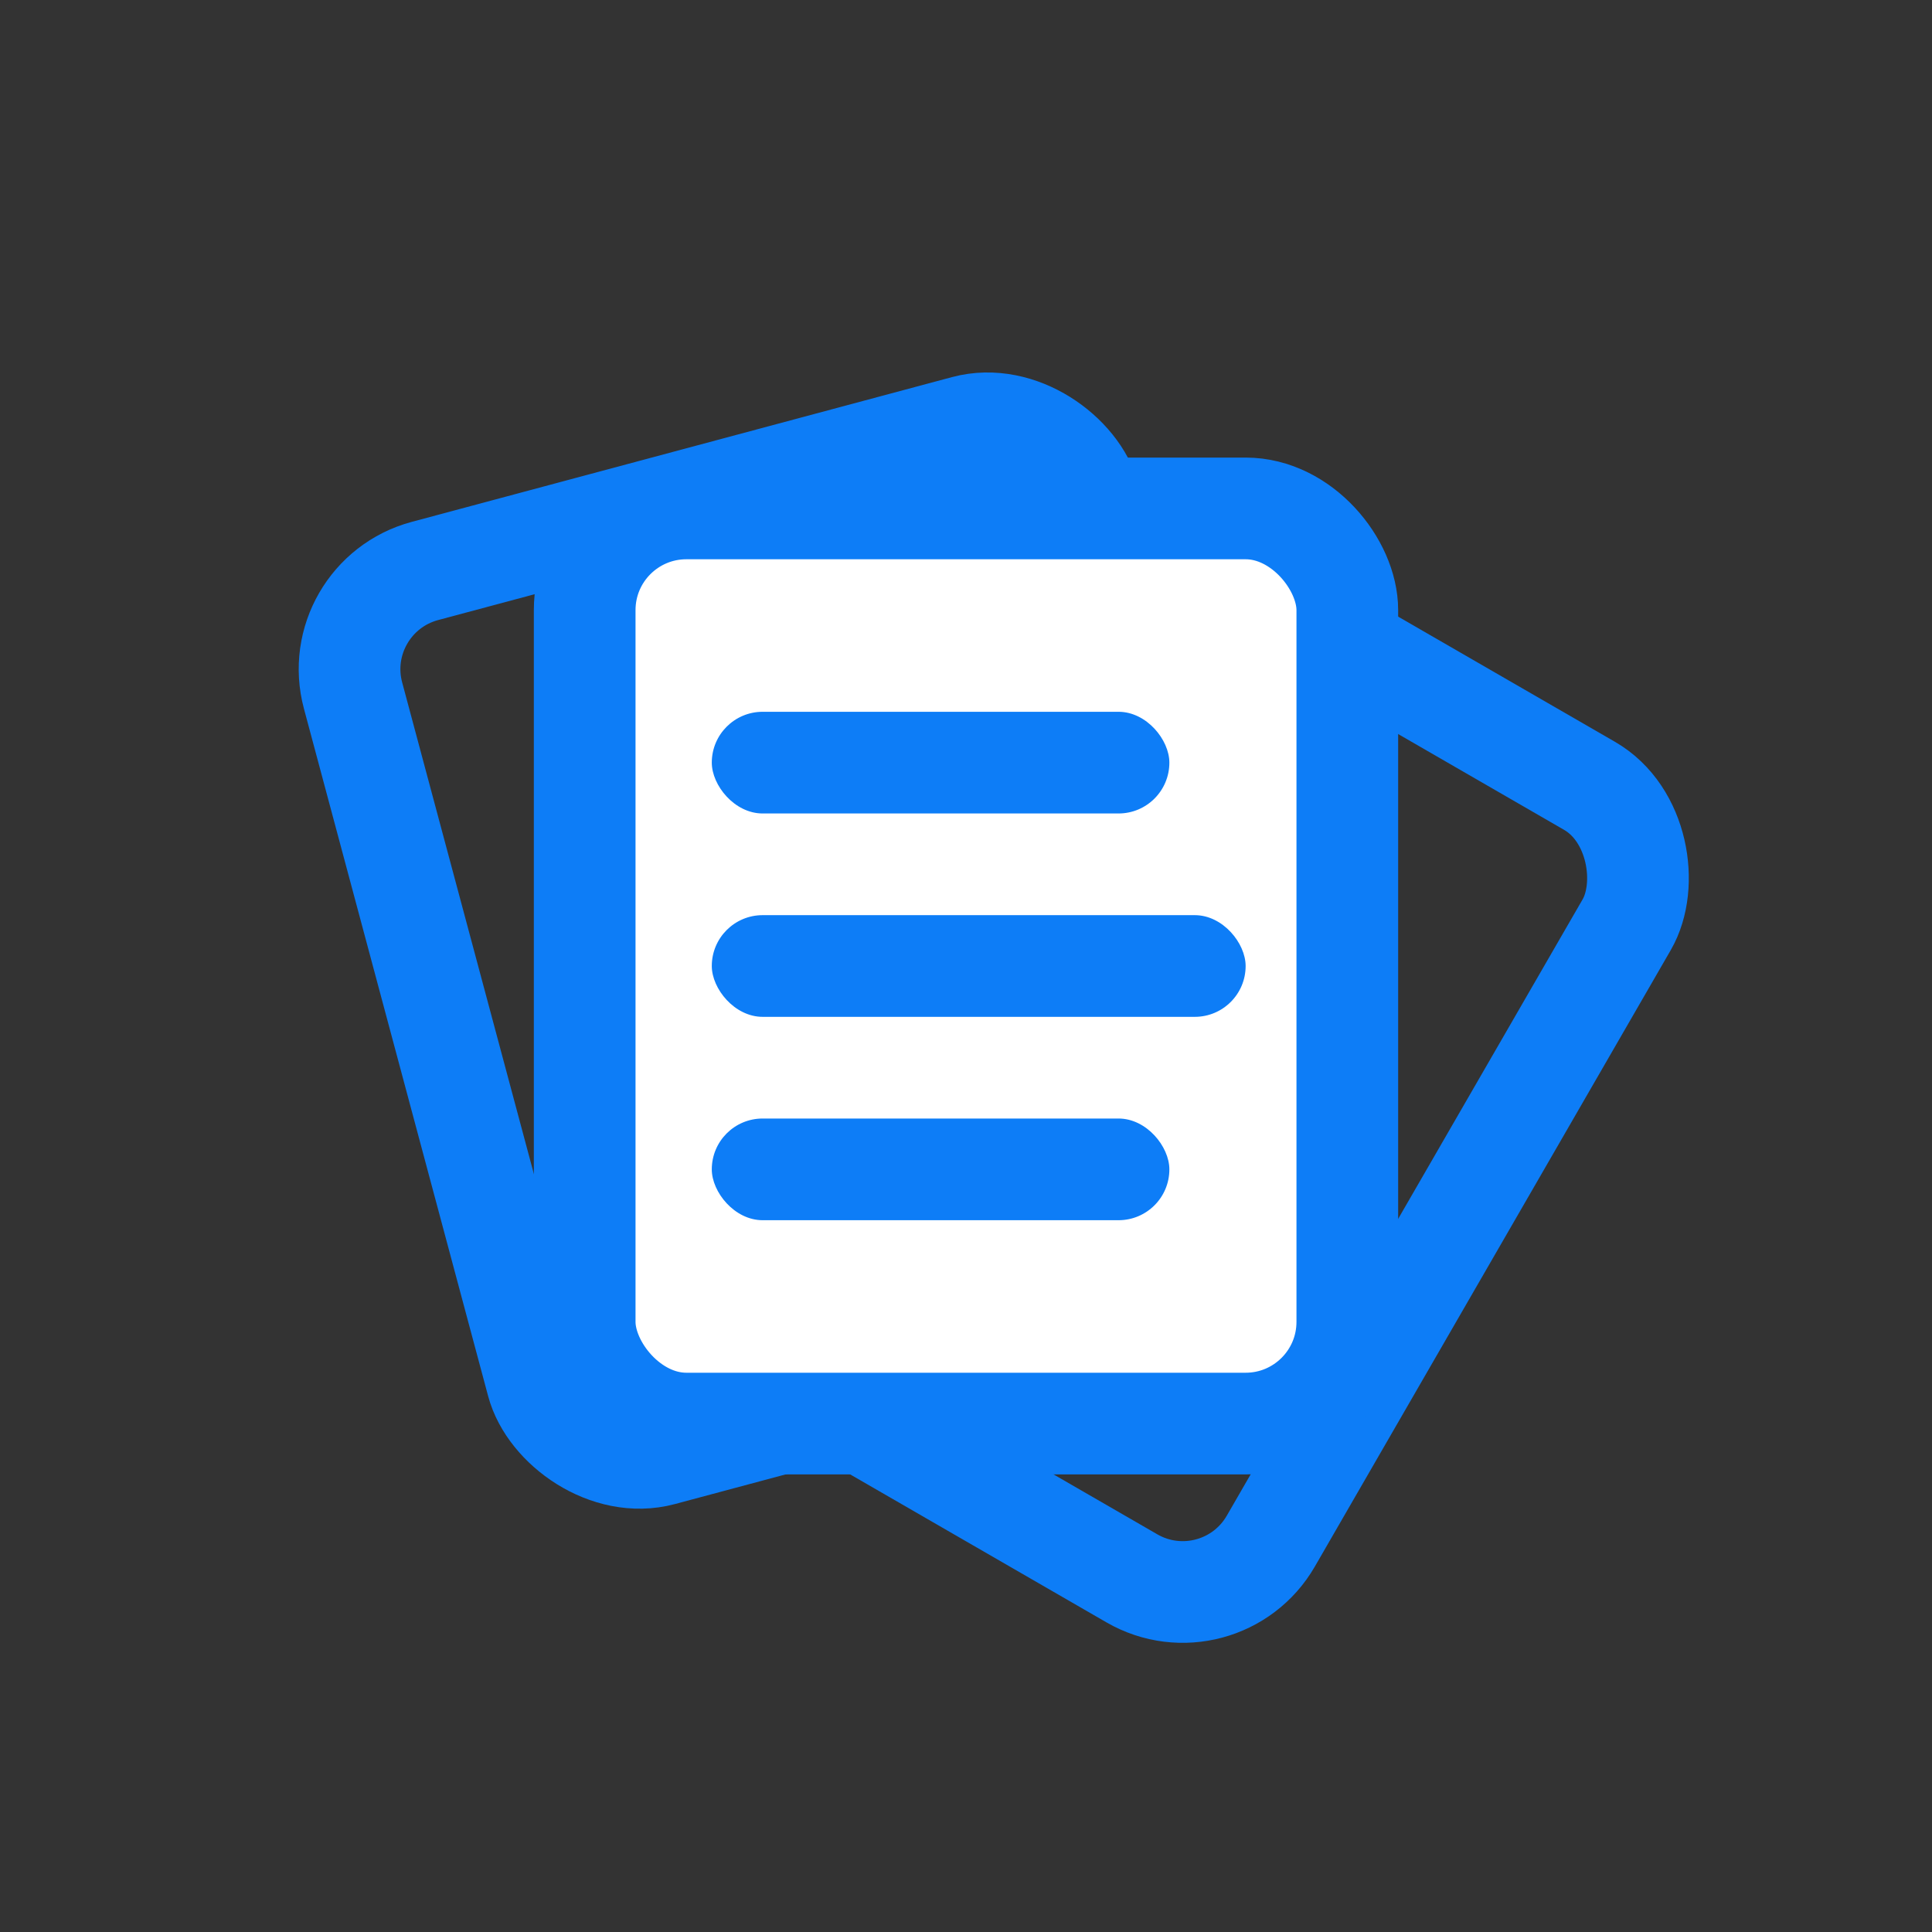 <?xml version="1.0" encoding="UTF-8"?>
<svg width="76px" height="76px" viewBox="0 0 76 76" version="1.1" xmlns="http://www.w3.org/2000/svg" xmlns:xlink="http://www.w3.org/1999/xlink">
    <rect x="0" y="0" width="76" height="76" fill="#333333" stroke="none"/>
    <!-- Generator: Sketch 55 (78076) - https://sketchapp.com -->
    <title>icon/template@2x</title>
    <desc>Created with Sketch.</desc>
    <g id="icon/template" stroke="none" stroke-width="1" fill="none" fill-rule="evenodd">
        <g id="icon/org" opacity="0.1">
            <circle id="Oval" cx="38" cy="38" r="38"></circle>
        </g>
        <g id="copy" transform="translate(12, 15)">
            <rect id="Rectangle" stroke="#0D7DF7" stroke-width="4" stroke-linejoin="bevel" transform="translate(32, 26) rotate(-330) translate(-32, -26) " x="17" y="8" width="30" height="36" rx="4"></rect>
            <rect id="Rectangle" stroke="#0D7DF7" stroke-width="4" stroke-linejoin="bevel" transform="translate(20, 22) rotate(-15) translate(-20, -22) " x="5" y="4" width="30" height="36" rx="4"></rect>
            <g id="Group" transform="translate(11, 5)">
                <rect id="Rectangle" stroke="#0D7DF7" stroke-width="4" fill="#FFFFFF" stroke-linejoin="bevel" x="0" y="0" width="30" height="36" rx="4"></rect>
                <rect id="Rectangle" fill="#0D7DF7" x="5" y="8" width="18" height="4" rx="2"></rect>
                <rect id="Rectangle-Copy" fill="#0D7DF7" x="5" y="16" width="21" height="4" rx="2"></rect>
                <rect id="Rectangle-Copy-2" fill="#0D7DF7" x="5" y="24" width="18" height="4" rx="2"></rect>
            </g>
        </g>
    </g>
</svg>